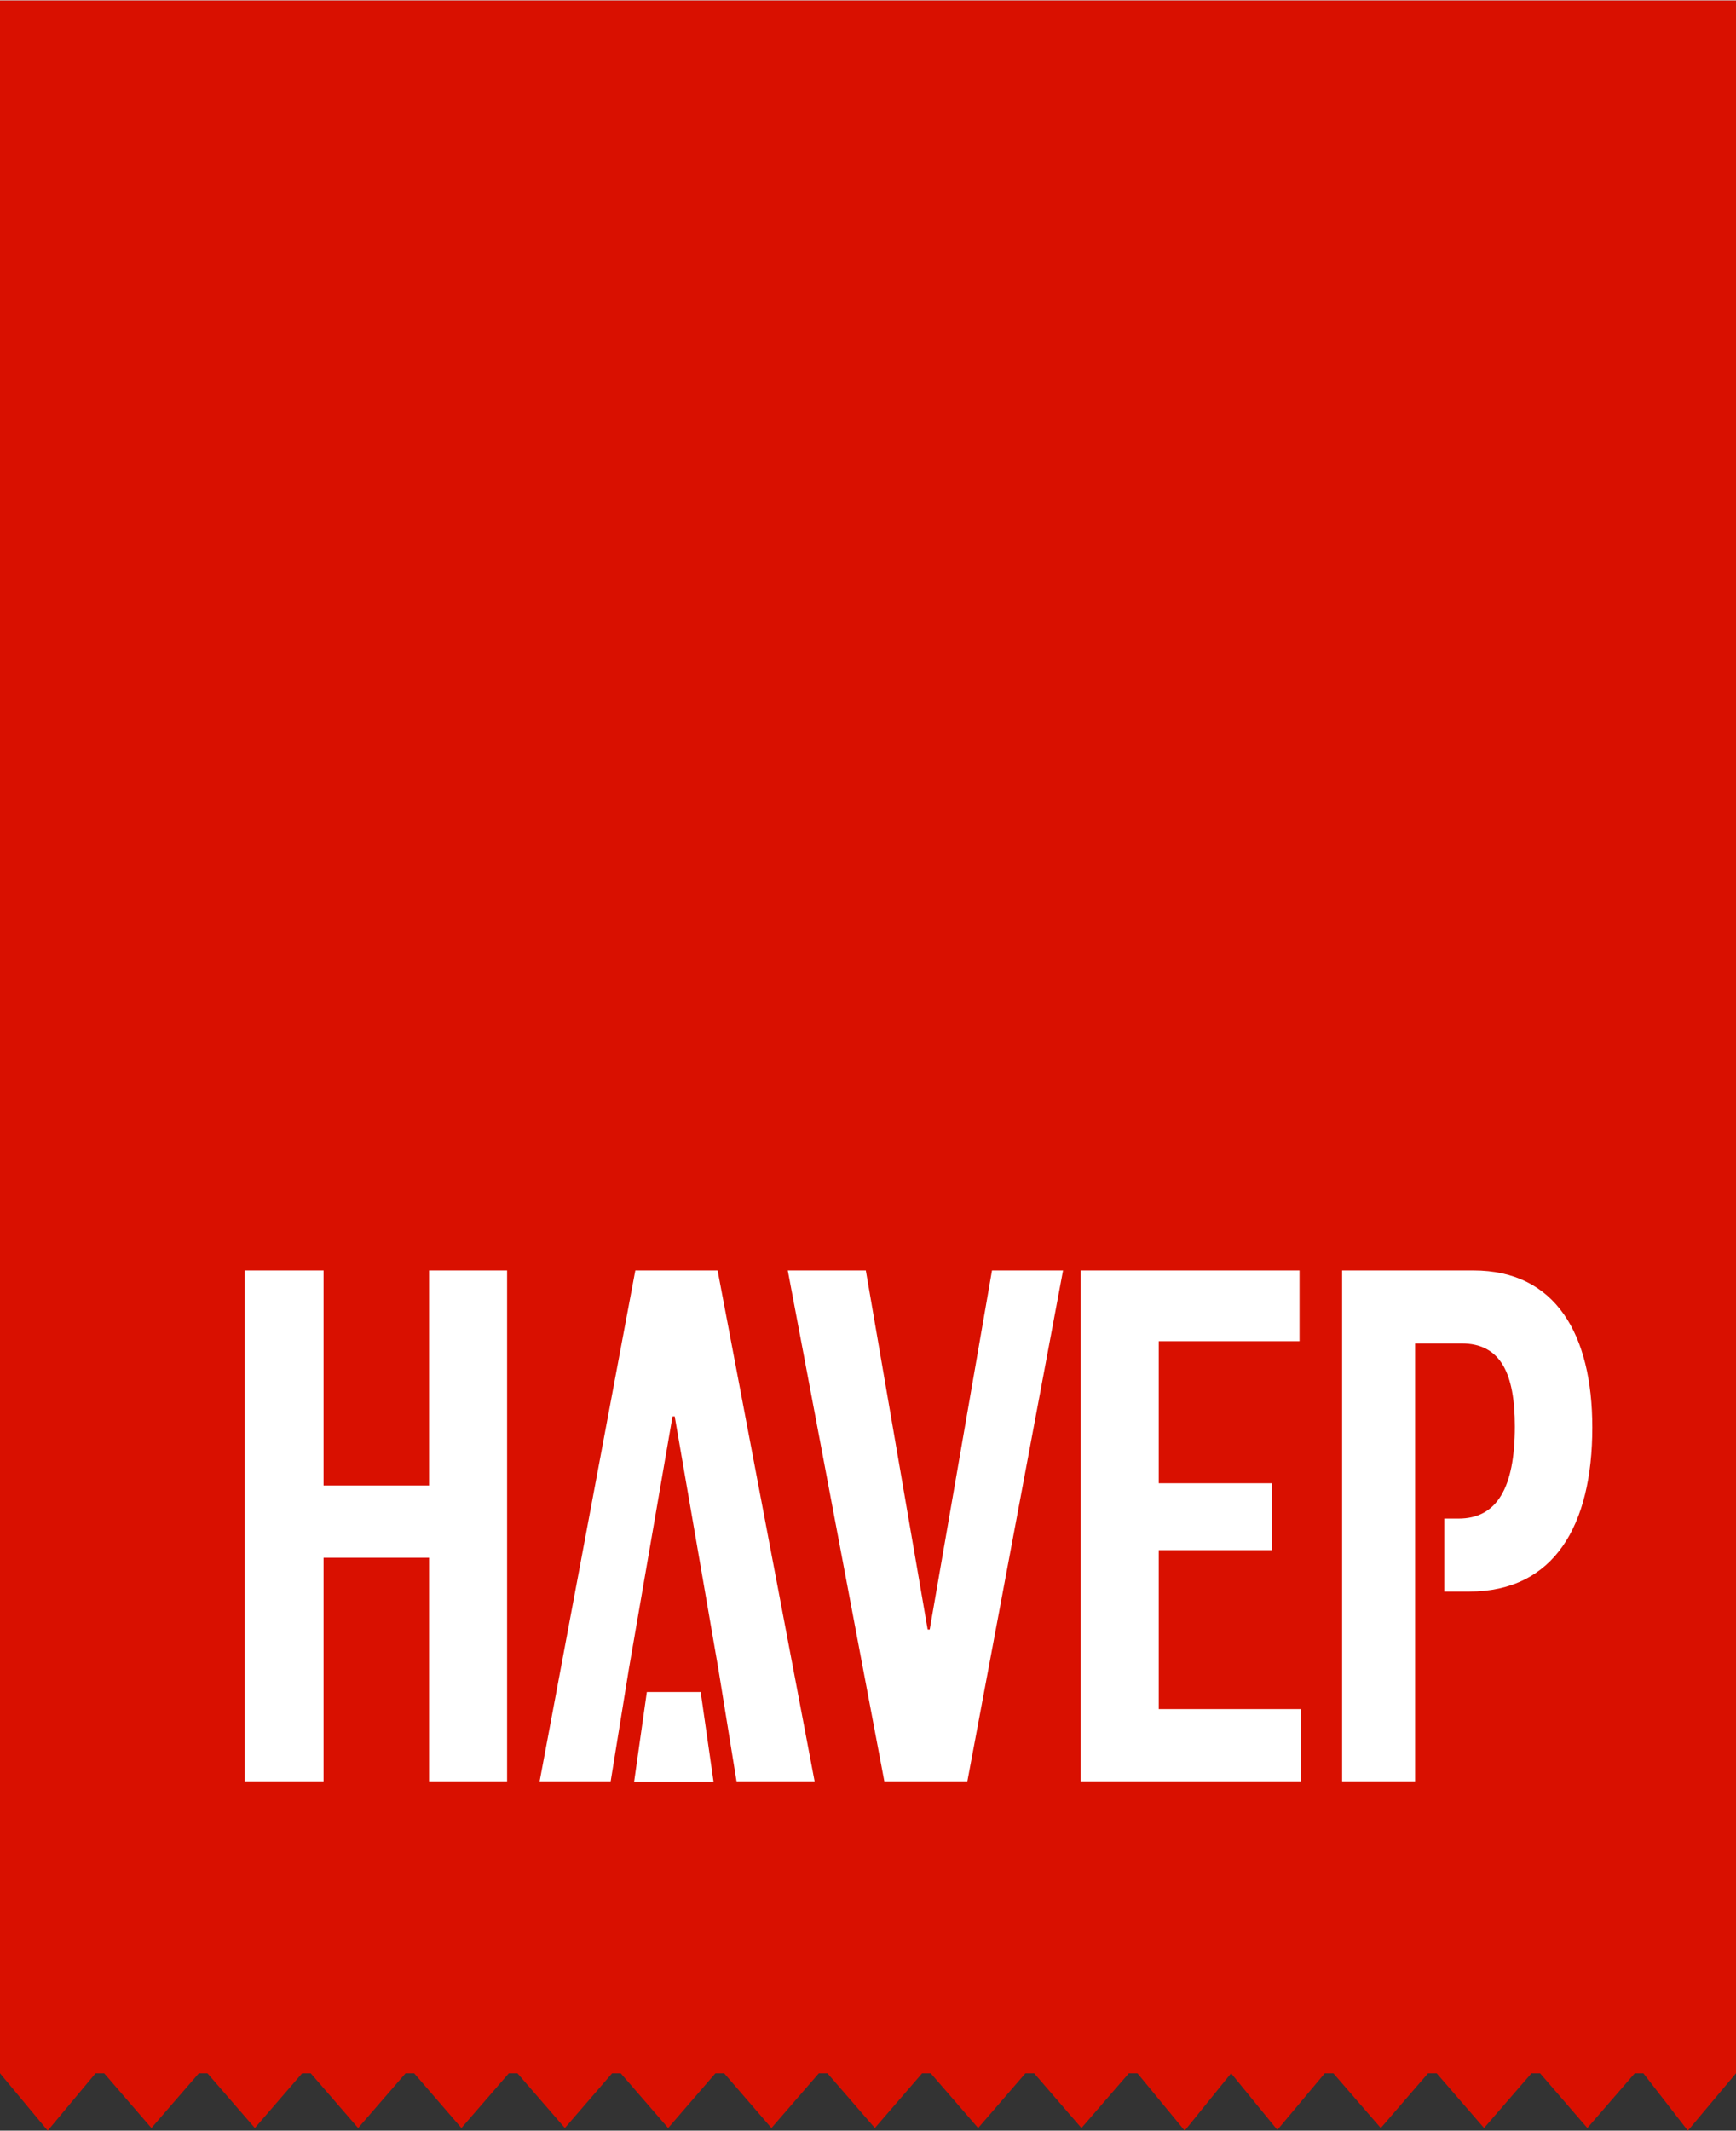 <svg xmlns="http://www.w3.org/2000/svg" viewBox="0 0 119 145.93" width="119" height="146"><rect x="0" y="0" width="119" height="145.93" fill="#333333" stroke="none"/><title>HAVEP logo</title><polygon style="fill: #d91000;" points="119,0 0,0 0,142 3.27,145.93 6.55,142 7.14,142 10.38,145.75 13.63,142 14.22,142 17.47,145.75 20.71,142 21.3,142 24.55,145.75 27.8,142 28.39,142 31.63,145.75 34.88,142 35.47,142 38.72,145.75 41.96,142 42.55,142 45.8,145.75 49.04,142 49.64,142 52.88,145.75 56.13,142 56.72,142 59.97,145.75 63.21,142 63.8,142 67.05,145.75 70.29,142 70.89,142 74.13,145.75 77.38,142 77.97,142 81.21,145.93 84.39,142 87.56,145.88 90.81,142 91.4,142 94.65,145.75 97.89,142 98.48,142 101.73,145.75 104.98,142 105.57,142 108.81,145.75 112.06,142 112.65,142 115.7,145.93 119,142 119,0" /><path style="fill: #fff;" d="M 16.78 87 h 5.4 v 14.73 h 7.23 V 87 h 5.35 v 35 H 29.41 V 106.68 H 22.18 V 122 h -5.4 V 87 Z" /><path style="fill: #fff;" d="M 54 87 h 5.35 l 4.24 24.6 h 0.14 L 68 87 h 4.87 l -6.56 35 H 60.62 Z" /><path style="fill: #fff;" d="M 74.08 87 h 15 v 4.85 H 79.43 v 9.73 h 7.76 v 4.58 H 79.43 v 10.89 h 9.74 V 122 H 74.08 V 87 Z" /><polygon style="fill: #fff;" points="49.19,87 43.55,87 36.99,122 39.64,122 41.86,122 41.86,122 43.11,114.29 46.1,97 46.25,97 49.24,114.29 50.49,122 50.49,122 51.72,122 55.84,122 49.19,87" /><polygon style="fill: #fff;" points="48.03,115.88 44.34,115.88 43.47,122.01 48.91,122.01 48.03,115.88" /><path style="fill: #fff;" d="M 101 87 H 92 v 35 h 5 V 108.4 h 0 v -4.5 h 0 V 92 h 3.18 c 2.7 0 3.66 2.07 3.66 5.69 c 0 4.24 -1.25 6.31 -3.86 6.31 H 99 v 5 h 1.71 c 5.83 0 8.44 -4.54 8.44 -11.24 C 109.15 91.4 106.65 87 101 87 Z" /></svg>